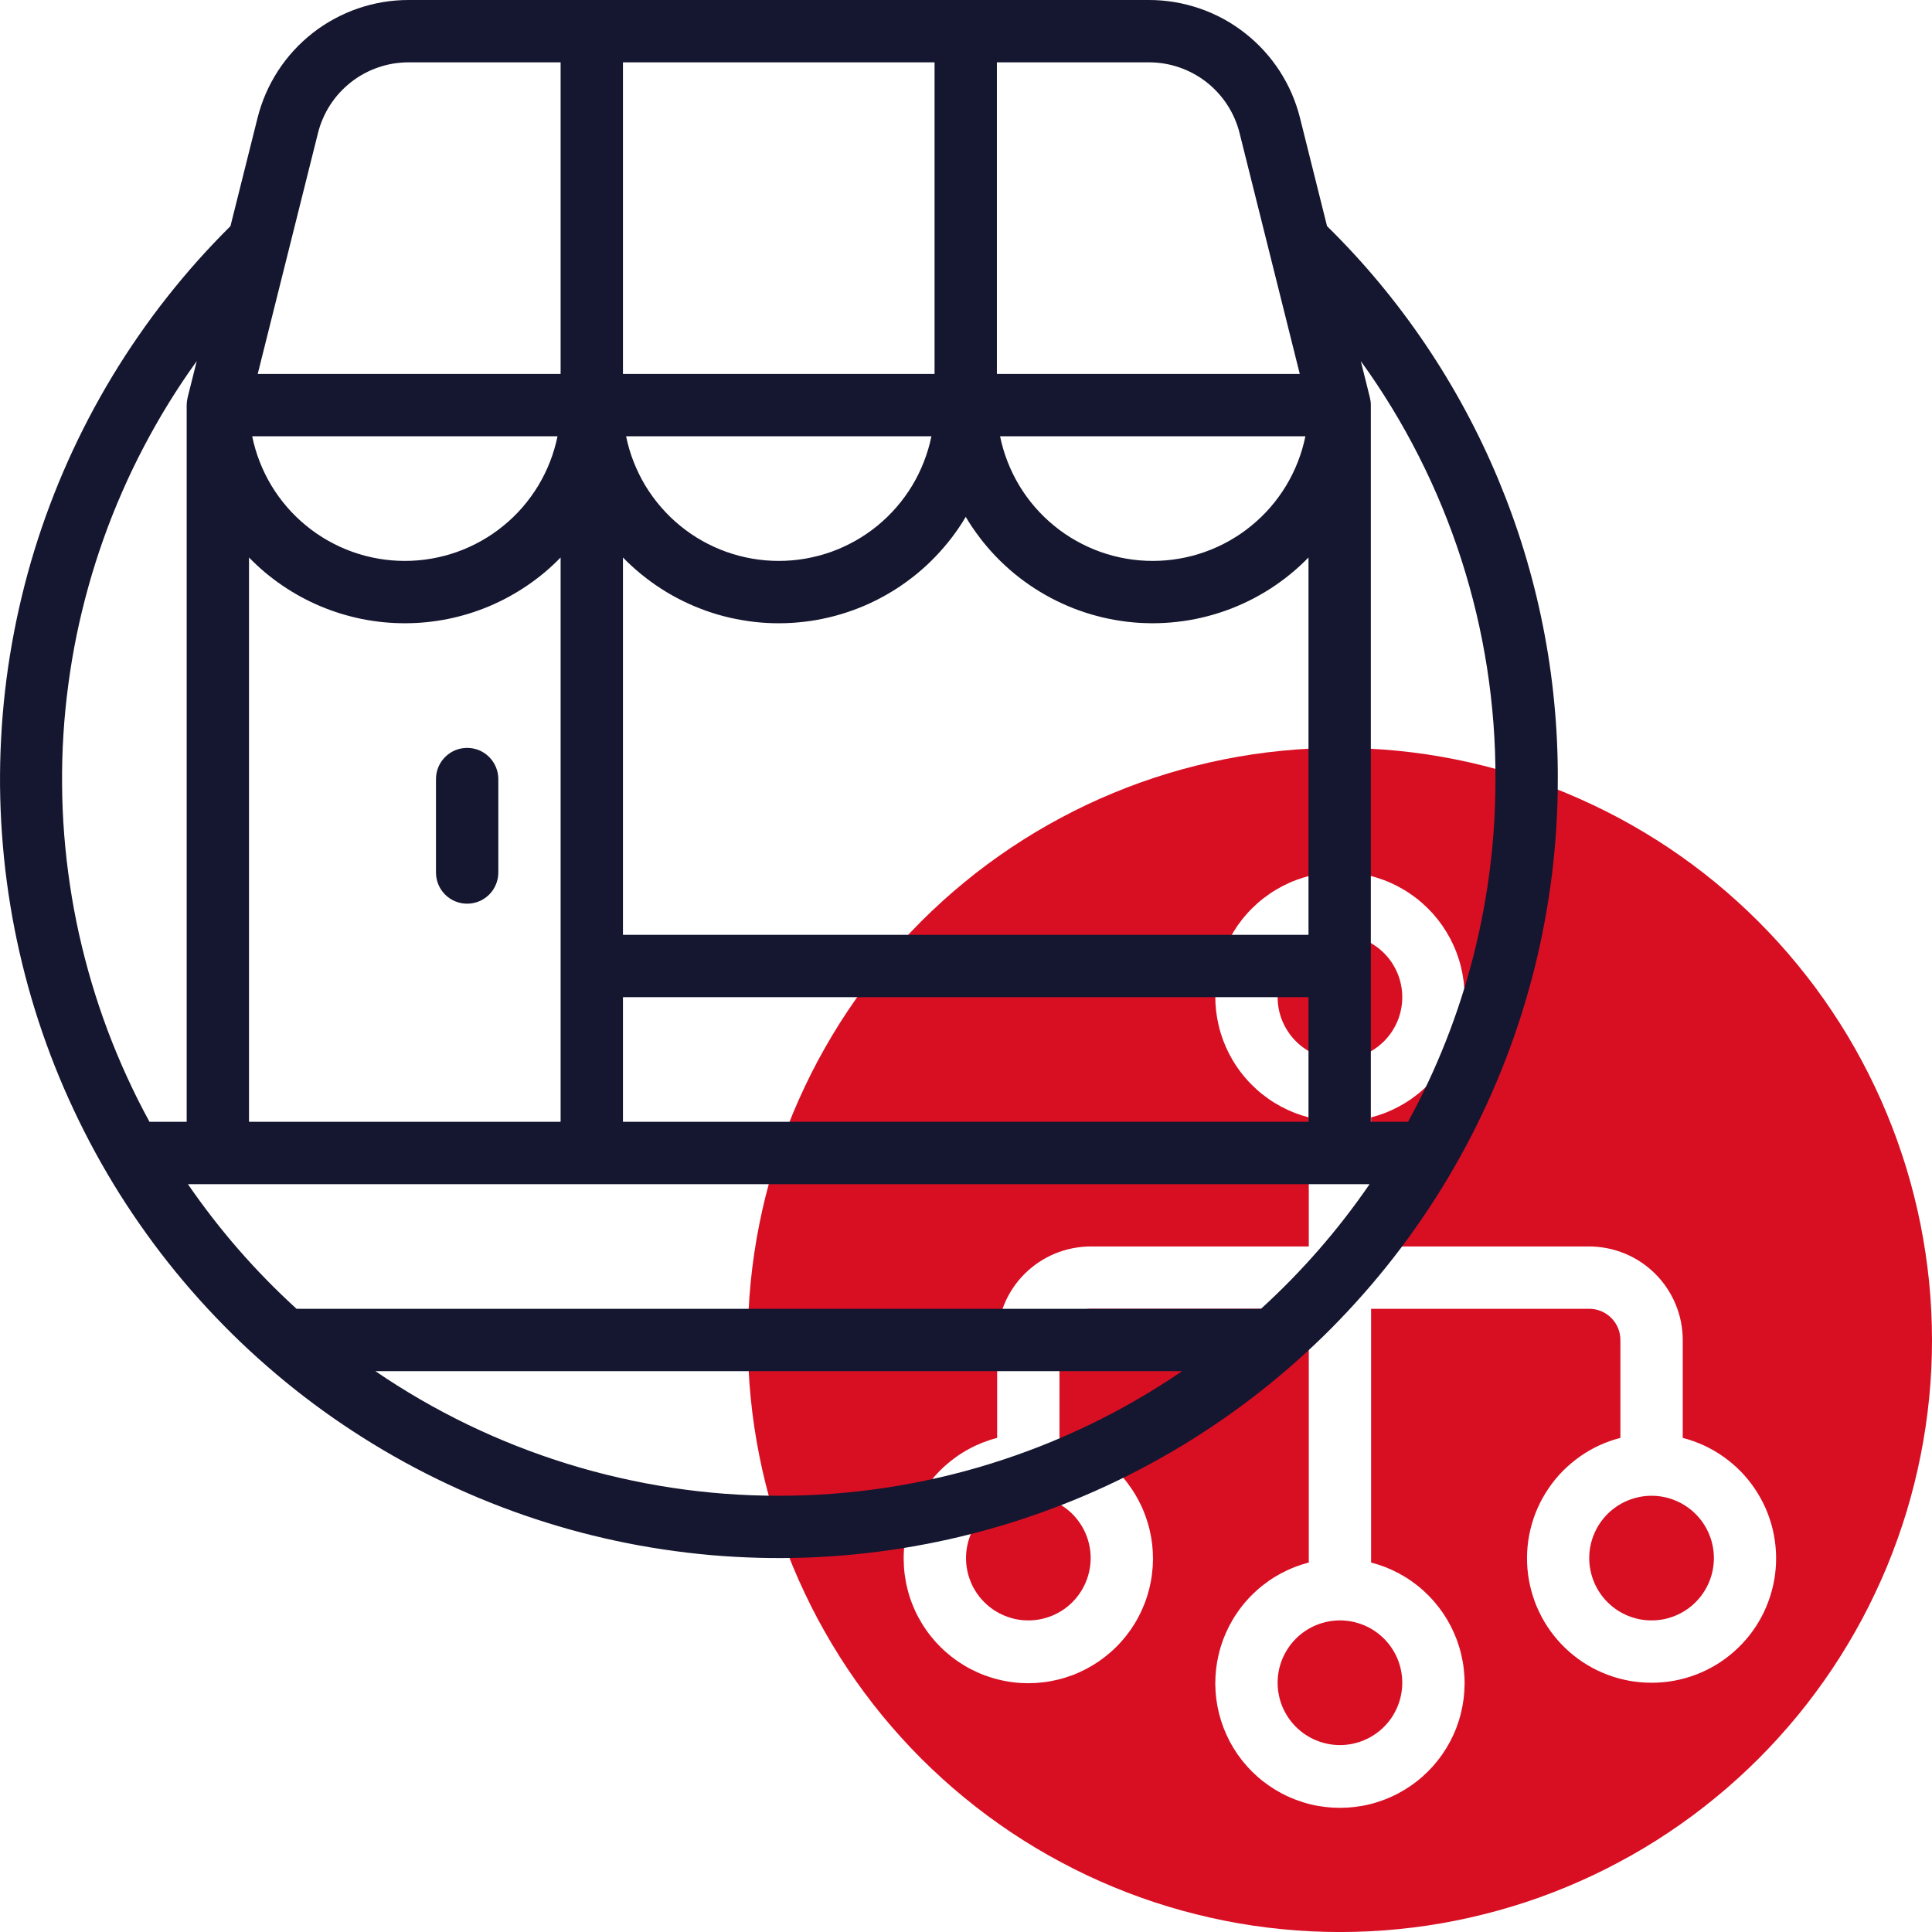 <?xml version="1.0" encoding="UTF-8" standalone="no"?> <!--Generator: Xara Designer (www.xara.com), SVG filter version: 6.4.0.3--> <svg xmlns:xlink="http://www.w3.org/1999/xlink" xmlns="http://www.w3.org/2000/svg" fill="none" fill-rule="evenodd" stroke="black" stroke-width="0.501" stroke-linejoin="bevel" stroke-miterlimit="10" font-family="Times New Roman" font-size="16" style="font-variant-ligatures:none" overflow="visible" width="45.001pt" height="45.002pt" viewBox="-392.994 -926.989 45.001 45.002"> <defs> </defs> <g id="Page background" transform="scale(1 -1)"></g> <g id="objects" transform="scale(1 -1)"></g> <g id="Layer 1" transform="scale(1 -1)"> <g id="Group" fill-rule="nonzero" stroke-linejoin="miter" stroke="none" stroke-width="0.039"> <g id="Group_1" fill="#d80f23"> <path d="M -353.073,890.697 C -353.073,890.602 -353.083,890.507 -353.101,890.414 C -353.12,890.321 -353.147,890.23 -353.184,890.142 C -353.22,890.054 -353.265,889.97 -353.318,889.891 C -353.371,889.811 -353.431,889.738 -353.499,889.671 C -353.566,889.603 -353.639,889.543 -353.719,889.49 C -353.798,889.437 -353.881,889.393 -353.97,889.356 C -354.058,889.32 -354.148,889.292 -354.242,889.273 C -354.335,889.255 -354.43,889.246 -354.525,889.246 C -354.62,889.246 -354.715,889.255 -354.808,889.273 C -354.902,889.292 -354.993,889.32 -355.081,889.356 C -355.169,889.393 -355.252,889.437 -355.332,889.49 C -355.411,889.543 -355.484,889.603 -355.552,889.671 C -355.619,889.738 -355.679,889.811 -355.732,889.891 C -355.785,889.97 -355.83,890.054 -355.866,890.142 C -355.903,890.23 -355.93,890.321 -355.949,890.414 C -355.968,890.507 -355.977,890.602 -355.977,890.697 C -355.977,890.793 -355.968,890.887 -355.949,890.98 C -355.93,891.074 -355.903,891.165 -355.866,891.253 C -355.83,891.341 -355.785,891.424 -355.732,891.504 C -355.679,891.583 -355.619,891.656 -355.552,891.724 C -355.484,891.791 -355.411,891.851 -355.332,891.904 C -355.252,891.957 -355.169,892.002 -355.081,892.038 C -354.993,892.075 -354.902,892.102 -354.808,892.121 C -354.715,892.14 -354.62,892.149 -354.525,892.149 C -354.43,892.149 -354.335,892.14 -354.242,892.121 C -354.148,892.102 -354.058,892.075 -353.97,892.038 C -353.881,892.002 -353.798,891.957 -353.719,891.904 C -353.639,891.851 -353.566,891.791 -353.499,891.724 C -353.431,891.656 -353.371,891.583 -353.318,891.504 C -353.265,891.424 -353.22,891.341 -353.184,891.253 C -353.147,891.165 -353.12,891.074 -353.101,890.98 C -353.083,890.887 -353.073,890.793 -353.073,890.697 Z" marker-start="none" marker-end="none"></path> <path d="M -360.332,903.762 C -360.332,903.667 -360.341,903.572 -360.36,903.479 C -360.378,903.385 -360.406,903.295 -360.442,903.207 C -360.479,903.119 -360.524,903.035 -360.576,902.956 C -360.629,902.876 -360.69,902.803 -360.757,902.736 C -360.824,902.668 -360.898,902.608 -360.977,902.555 C -361.056,902.502 -361.14,902.457 -361.228,902.421 C -361.316,902.385 -361.407,902.357 -361.5,902.338 C -361.594,902.32 -361.688,902.31 -361.783,902.31 C -361.879,902.31 -361.973,902.32 -362.067,902.338 C -362.16,902.357 -362.251,902.385 -362.339,902.421 C -362.427,902.457 -362.511,902.502 -362.59,902.555 C -362.669,902.608 -362.743,902.668 -362.81,902.736 C -362.877,902.803 -362.938,902.876 -362.99,902.956 C -363.043,903.035 -363.088,903.119 -363.125,903.207 C -363.161,903.295 -363.189,903.385 -363.207,903.479 C -363.226,903.572 -363.235,903.667 -363.235,903.762 C -363.235,903.857 -363.226,903.952 -363.207,904.045 C -363.189,904.139 -363.161,904.23 -363.125,904.318 C -363.088,904.406 -363.043,904.489 -362.99,904.569 C -362.938,904.648 -362.877,904.721 -362.81,904.789 C -362.743,904.856 -362.669,904.916 -362.59,904.969 C -362.511,905.022 -362.427,905.067 -362.339,905.103 C -362.251,905.14 -362.16,905.167 -362.067,905.186 C -361.973,905.205 -361.879,905.214 -361.783,905.214 C -361.688,905.214 -361.594,905.205 -361.5,905.186 C -361.407,905.167 -361.316,905.14 -361.228,905.103 C -361.14,905.067 -361.056,905.022 -360.977,904.969 C -360.898,904.916 -360.824,904.856 -360.757,904.789 C -360.69,904.721 -360.629,904.648 -360.576,904.569 C -360.524,904.489 -360.479,904.406 -360.442,904.318 C -360.406,904.23 -360.378,904.139 -360.36,904.045 C -360.341,903.952 -360.332,903.857 -360.332,903.762 Z" marker-start="none" marker-end="none"></path> <path d="M -367.59,890.697 C -367.59,890.602 -367.599,890.507 -367.618,890.414 C -367.637,890.321 -367.664,890.23 -367.701,890.142 C -367.737,890.054 -367.782,889.97 -367.835,889.891 C -367.888,889.811 -367.948,889.738 -368.015,889.671 C -368.083,889.603 -368.156,889.543 -368.235,889.49 C -368.315,889.437 -368.398,889.393 -368.486,889.356 C -368.574,889.32 -368.665,889.292 -368.759,889.273 C -368.852,889.255 -368.946,889.246 -369.042,889.246 C -369.137,889.246 -369.232,889.255 -369.325,889.273 C -369.418,889.292 -369.509,889.32 -369.597,889.356 C -369.685,889.393 -369.769,889.437 -369.848,889.49 C -369.928,889.543 -370.001,889.603 -370.068,889.671 C -370.136,889.738 -370.196,889.811 -370.249,889.891 C -370.302,889.97 -370.347,890.054 -370.383,890.142 C -370.419,890.23 -370.447,890.321 -370.465,890.414 C -370.484,890.507 -370.493,890.602 -370.493,890.697 C -370.493,890.793 -370.484,890.887 -370.465,890.98 C -370.447,891.074 -370.419,891.165 -370.383,891.253 C -370.347,891.341 -370.302,891.424 -370.249,891.504 C -370.196,891.583 -370.136,891.656 -370.068,891.724 C -370.001,891.791 -369.928,891.851 -369.848,891.904 C -369.769,891.957 -369.685,892.002 -369.597,892.038 C -369.509,892.075 -369.418,892.102 -369.325,892.121 C -369.232,892.14 -369.137,892.149 -369.042,892.149 C -368.946,892.149 -368.852,892.14 -368.759,892.121 C -368.665,892.102 -368.574,892.075 -368.486,892.038 C -368.398,892.002 -368.315,891.957 -368.235,891.904 C -368.156,891.851 -368.083,891.791 -368.015,891.724 C -367.948,891.656 -367.888,891.583 -367.835,891.504 C -367.782,891.424 -367.737,891.341 -367.701,891.253 C -367.664,891.165 -367.637,891.074 -367.618,890.98 C -367.599,890.887 -367.59,890.793 -367.59,890.697 Z" marker-start="none" marker-end="none"></path> <path d="M -361.783,909.569 C -362.009,909.569 -362.235,909.563 -362.46,909.552 C -362.685,909.541 -362.911,909.525 -363.135,909.502 C -363.36,909.48 -363.584,909.453 -363.807,909.42 C -364.03,909.386 -364.253,909.348 -364.474,909.304 C -364.695,909.26 -364.915,909.21 -365.134,909.155 C -365.353,909.101 -365.571,909.041 -365.787,908.975 C -366.003,908.909 -366.217,908.839 -366.429,908.763 C -366.642,908.687 -366.852,908.606 -367.061,908.519 C -367.27,908.433 -367.476,908.341 -367.68,908.245 C -367.884,908.148 -368.085,908.047 -368.284,907.94 C -368.483,907.834 -368.68,907.723 -368.873,907.607 C -369.067,907.491 -369.258,907.37 -369.445,907.245 C -369.633,907.119 -369.817,906.989 -369.999,906.855 C -370.18,906.72 -370.358,906.582 -370.532,906.438 C -370.707,906.295 -370.878,906.148 -371.045,905.996 C -371.212,905.845 -371.375,905.689 -371.535,905.53 C -371.695,905.37 -371.85,905.207 -372.002,905.039 C -372.153,904.872 -372.301,904.701 -372.444,904.527 C -372.587,904.352 -372.726,904.175 -372.86,903.993 C -372.995,903.812 -373.125,903.627 -373.25,903.44 C -373.376,903.252 -373.496,903.062 -373.612,902.868 C -373.728,902.674 -373.839,902.478 -373.946,902.279 C -374.052,902.08 -374.154,901.878 -374.25,901.674 C -374.347,901.47 -374.438,901.264 -374.525,901.056 C -374.611,900.847 -374.692,900.636 -374.768,900.424 C -374.844,900.211 -374.915,899.997 -374.98,899.781 C -375.046,899.565 -375.106,899.348 -375.161,899.129 C -375.216,898.91 -375.265,898.69 -375.309,898.468 C -375.353,898.247 -375.392,898.025 -375.425,897.802 C -375.458,897.578 -375.486,897.354 -375.508,897.13 C -375.53,896.905 -375.547,896.68 -375.558,896.455 C -375.569,896.229 -375.574,896.004 -375.574,895.778 C -375.574,895.552 -375.569,895.327 -375.558,895.101 C -375.547,894.876 -375.53,894.651 -375.508,894.426 C -375.486,894.202 -375.458,893.978 -375.425,893.754 C -375.392,893.531 -375.353,893.309 -375.309,893.088 C -375.265,892.866 -375.216,892.646 -375.161,892.427 C -375.106,892.208 -375.046,891.991 -374.98,891.775 C -374.915,891.559 -374.844,891.345 -374.768,891.132 C -374.692,890.92 -374.611,890.709 -374.525,890.5 C -374.438,890.292 -374.347,890.086 -374.25,889.882 C -374.154,889.678 -374.052,889.476 -373.946,889.277 C -373.839,889.078 -373.728,888.882 -373.612,888.688 C -373.496,888.494 -373.376,888.304 -373.25,888.116 C -373.125,887.929 -372.995,887.744 -372.86,887.563 C -372.726,887.381 -372.587,887.204 -372.444,887.029 C -372.301,886.855 -372.153,886.684 -372.002,886.517 C -371.85,886.349 -371.695,886.186 -371.535,886.026 C -371.375,885.867 -371.212,885.711 -371.045,885.56 C -370.878,885.408 -370.707,885.261 -370.532,885.118 C -370.358,884.974 -370.18,884.836 -369.999,884.701 C -369.817,884.567 -369.633,884.437 -369.445,884.311 C -369.258,884.186 -369.067,884.065 -368.873,883.949 C -368.68,883.833 -368.483,883.722 -368.284,883.616 C -368.085,883.509 -367.884,883.408 -367.68,883.311 C -367.476,883.215 -367.27,883.123 -367.061,883.037 C -366.852,882.95 -366.642,882.869 -366.429,882.793 C -366.217,882.717 -366.003,882.646 -365.787,882.581 C -365.571,882.515 -365.353,882.455 -365.134,882.401 C -364.915,882.346 -364.695,882.296 -364.474,882.252 C -364.253,882.208 -364.03,882.169 -363.807,882.136 C -363.584,882.103 -363.36,882.076 -363.135,882.054 C -362.911,882.031 -362.685,882.015 -362.46,882.004 C -362.235,881.993 -362.009,881.987 -361.783,881.987 C -361.558,881.987 -361.332,881.993 -361.107,882.004 C -360.881,882.015 -360.656,882.031 -360.432,882.054 C -360.207,882.076 -359.983,882.103 -359.76,882.136 C -359.537,882.169 -359.314,882.208 -359.093,882.252 C -358.872,882.296 -358.652,882.346 -358.432,882.401 C -358.214,882.455 -357.996,882.515 -357.78,882.581 C -357.564,882.646 -357.35,882.717 -357.137,882.793 C -356.925,882.869 -356.715,882.95 -356.506,883.037 C -356.297,883.123 -356.091,883.215 -355.887,883.311 C -355.683,883.408 -355.481,883.509 -355.283,883.616 C -355.083,883.722 -354.887,883.833 -354.693,883.949 C -354.5,884.065 -354.309,884.186 -354.122,884.311 C -353.934,884.437 -353.75,884.567 -353.568,884.701 C -353.387,884.836 -353.209,884.974 -353.035,885.118 C -352.86,885.261 -352.689,885.408 -352.522,885.56 C -352.355,885.711 -352.191,885.867 -352.032,886.026 C -351.872,886.186 -351.717,886.349 -351.565,886.517 C -351.414,886.684 -351.266,886.855 -351.123,887.029 C -350.98,887.204 -350.841,887.381 -350.707,887.563 C -350.572,887.744 -350.442,887.929 -350.317,888.116 C -350.191,888.304 -350.071,888.494 -349.955,888.688 C -349.839,888.882 -349.727,889.078 -349.621,889.277 C -349.515,889.476 -349.413,889.678 -349.317,889.882 C -349.22,890.086 -349.129,890.292 -349.042,890.5 C -348.956,890.709 -348.875,890.92 -348.799,891.132 C -348.723,891.345 -348.652,891.559 -348.586,891.775 C -348.521,891.991 -348.461,892.208 -348.406,892.427 C -348.351,892.646 -348.302,892.866 -348.258,893.088 C -348.214,893.309 -348.175,893.531 -348.142,893.754 C -348.109,893.978 -348.081,894.202 -348.059,894.426 C -348.037,894.651 -348.02,894.876 -348.009,895.101 C -347.998,895.327 -347.993,895.552 -347.993,895.778 C -347.993,896.004 -347.999,896.229 -348.01,896.454 C -348.021,896.68 -348.038,896.905 -348.06,897.129 C -348.083,897.354 -348.111,897.578 -348.144,897.801 C -348.177,898.024 -348.216,898.246 -348.26,898.467 C -348.304,898.689 -348.354,898.909 -348.409,899.127 C -348.464,899.346 -348.524,899.564 -348.59,899.78 C -348.656,899.995 -348.727,900.209 -348.803,900.422 C -348.879,900.634 -348.96,900.845 -349.047,901.053 C -349.133,901.262 -349.225,901.468 -349.321,901.671 C -349.418,901.875 -349.519,902.077 -349.626,902.276 C -349.732,902.475 -349.843,902.671 -349.959,902.864 C -350.076,903.058 -350.196,903.248 -350.322,903.436 C -350.447,903.624 -350.577,903.808 -350.711,903.989 C -350.846,904.17 -350.985,904.348 -351.128,904.522 C -351.271,904.697 -351.418,904.868 -351.57,905.035 C -351.721,905.202 -351.877,905.365 -352.037,905.525 C -352.196,905.684 -352.359,905.84 -352.527,905.991 C -352.694,906.143 -352.864,906.29 -353.039,906.434 C -353.213,906.577 -353.391,906.716 -353.572,906.85 C -353.753,906.984 -353.938,907.114 -354.125,907.24 C -354.313,907.365 -354.504,907.486 -354.697,907.602 C -354.891,907.718 -355.087,907.829 -355.286,907.936 C -355.485,908.042 -355.686,908.144 -355.89,908.24 C -356.094,908.337 -356.3,908.428 -356.508,908.515 C -356.717,908.601 -356.927,908.683 -357.14,908.759 C -357.352,908.835 -357.566,908.906 -357.782,908.971 C -357.998,909.037 -358.215,909.097 -358.434,909.152 C -358.653,909.207 -358.873,909.257 -359.094,909.301 C -359.315,909.345 -359.538,909.384 -359.761,909.418 C -359.984,909.451 -360.208,909.479 -360.432,909.501 C -360.657,909.523 -360.882,909.54 -361.107,909.551 C -361.332,909.563 -361.558,909.569 -361.783,909.569 Z M -354.525,887.794 C -354.7,887.794 -354.874,887.809 -355.046,887.84 C -355.218,887.872 -355.386,887.918 -355.55,887.98 C -355.714,888.041 -355.87,888.117 -356.02,888.207 C -356.17,888.297 -356.311,888.4 -356.442,888.516 C -356.574,888.631 -356.694,888.758 -356.802,888.895 C -356.911,889.032 -357.006,889.178 -357.088,889.333 C -357.17,889.487 -357.238,889.648 -357.29,889.815 C -357.343,889.982 -357.381,890.152 -357.403,890.325 C -357.425,890.499 -357.431,890.673 -357.422,890.848 C -357.413,891.023 -357.387,891.195 -357.347,891.365 C -357.306,891.536 -357.25,891.701 -357.18,891.861 C -357.109,892.021 -357.025,892.173 -356.926,892.318 C -356.828,892.463 -356.718,892.598 -356.595,892.723 C -356.472,892.847 -356.339,892.96 -356.196,893.061 C -356.053,893.162 -355.902,893.249 -355.744,893.322 C -355.584,893.395 -355.42,893.454 -355.251,893.497 L -355.251,895.778 C -355.251,895.826 -355.256,895.873 -355.265,895.92 C -355.274,895.966 -355.288,896.012 -355.306,896.056 C -355.324,896.1 -355.347,896.142 -355.373,896.181 C -355.4,896.221 -355.43,896.257 -355.464,896.291 C -355.497,896.325 -355.534,896.355 -355.574,896.382 C -355.613,896.408 -355.655,896.43 -355.699,896.449 C -355.743,896.467 -355.788,896.481 -355.835,896.49 C -355.882,896.499 -355.929,896.504 -355.977,896.504 L -361.058,896.504 L -361.058,890.594 C -360.945,890.565 -360.834,890.529 -360.725,890.487 C -360.617,890.444 -360.511,890.395 -360.408,890.34 C -360.306,890.285 -360.207,890.224 -360.111,890.156 C -360.016,890.089 -359.925,890.017 -359.838,889.938 C -359.752,889.86 -359.67,889.777 -359.594,889.689 C -359.517,889.601 -359.446,889.509 -359.38,889.412 C -359.315,889.316 -359.256,889.216 -359.202,889.112 C -359.149,889.008 -359.102,888.902 -359.061,888.793 C -359.021,888.683 -358.987,888.572 -358.96,888.458 C -358.933,888.345 -358.912,888.23 -358.899,888.114 C -358.886,887.998 -358.879,887.882 -358.88,887.766 C -358.881,887.649 -358.889,887.533 -358.903,887.417 C -358.918,887.301 -358.94,887.187 -358.968,887.074 C -358.996,886.961 -359.032,886.85 -359.073,886.741 C -359.115,886.632 -359.164,886.526 -359.218,886.423 C -359.273,886.32 -359.334,886.221 -359.4,886.125 C -359.467,886.029 -359.539,885.938 -359.616,885.851 C -359.694,885.764 -359.777,885.682 -359.864,885.605 C -359.952,885.527 -360.044,885.456 -360.14,885.39 C -360.236,885.324 -360.336,885.264 -360.439,885.21 C -360.542,885.156 -360.649,885.108 -360.758,885.067 C -360.867,885.026 -360.978,884.991 -361.091,884.963 C -361.204,884.935 -361.319,884.915 -361.435,884.901 C -361.551,884.887 -361.667,884.88 -361.783,884.88 C -361.9,884.88 -362.016,884.887 -362.132,884.901 C -362.248,884.915 -362.362,884.935 -362.476,884.963 C -362.589,884.991 -362.7,885.026 -362.809,885.067 C -362.918,885.108 -363.025,885.156 -363.128,885.21 C -363.231,885.264 -363.331,885.324 -363.427,885.39 C -363.523,885.456 -363.615,885.527 -363.703,885.605 C -363.79,885.682 -363.873,885.764 -363.95,885.851 C -364.028,885.938 -364.1,886.029 -364.167,886.125 C -364.233,886.221 -364.294,886.32 -364.349,886.423 C -364.403,886.526 -364.451,886.632 -364.493,886.741 C -364.535,886.85 -364.57,886.961 -364.599,887.074 C -364.627,887.187 -364.649,887.301 -364.664,887.417 C -364.678,887.533 -364.686,887.649 -364.687,887.766 C -364.687,887.882 -364.681,887.998 -364.668,888.114 C -364.654,888.23 -364.634,888.345 -364.607,888.458 C -364.58,888.572 -364.546,888.683 -364.506,888.793 C -364.465,888.902 -364.418,889.008 -364.365,889.112 C -364.311,889.216 -364.252,889.316 -364.186,889.412 C -364.121,889.509 -364.05,889.601 -363.973,889.689 C -363.897,889.777 -363.815,889.86 -363.729,889.938 C -363.642,890.017 -363.551,890.089 -363.456,890.156 C -363.36,890.224 -363.261,890.285 -363.159,890.34 C -363.056,890.395 -362.95,890.444 -362.842,890.487 C -362.733,890.529 -362.622,890.565 -362.509,890.594 L -362.509,896.504 L -367.59,896.504 C -367.638,896.504 -367.685,896.499 -367.732,896.49 C -367.779,896.481 -367.824,896.467 -367.868,896.449 C -367.912,896.43 -367.954,896.408 -367.993,896.382 C -368.033,896.355 -368.07,896.325 -368.103,896.291 C -368.137,896.257 -368.167,896.221 -368.194,896.181 C -368.22,896.142 -368.242,896.1 -368.261,896.056 C -368.279,896.012 -368.293,895.966 -368.302,895.92 C -368.311,895.873 -368.316,895.826 -368.316,895.778 L -368.316,893.497 C -368.203,893.468 -368.092,893.432 -367.984,893.39 C -367.875,893.347 -367.769,893.299 -367.667,893.243 C -367.564,893.188 -367.465,893.127 -367.369,893.06 C -367.274,892.993 -367.183,892.92 -367.097,892.842 C -367.01,892.764 -366.928,892.68 -366.852,892.593 C -366.775,892.505 -366.704,892.412 -366.639,892.316 C -366.573,892.219 -366.514,892.119 -366.461,892.015 C -366.407,891.912 -366.36,891.805 -366.32,891.696 C -366.279,891.586 -366.245,891.475 -366.218,891.362 C -366.191,891.248 -366.171,891.134 -366.157,891.018 C -366.144,890.902 -366.138,890.786 -366.138,890.669 C -366.139,890.552 -366.147,890.436 -366.162,890.321 C -366.176,890.205 -366.198,890.09 -366.226,889.977 C -366.255,889.864 -366.29,889.753 -366.332,889.644 C -366.374,889.535 -366.422,889.429 -366.477,889.326 C -366.531,889.223 -366.592,889.124 -366.658,889.028 C -366.725,888.933 -366.797,888.841 -366.875,888.754 C -366.952,888.667 -367.035,888.585 -367.123,888.508 C -367.21,888.431 -367.302,888.359 -367.398,888.293 C -367.494,888.227 -367.594,888.167 -367.697,888.113 C -367.801,888.059 -367.907,888.011 -368.016,887.97 C -368.125,887.929 -368.236,887.894 -368.35,887.867 C -368.463,887.839 -368.577,887.818 -368.693,887.804 C -368.809,887.79 -368.925,887.783 -369.042,887.783 C -369.158,887.783 -369.275,887.79 -369.39,887.804 C -369.506,887.818 -369.621,887.839 -369.734,887.867 C -369.847,887.894 -369.958,887.929 -370.068,887.97 C -370.177,888.011 -370.283,888.059 -370.386,888.113 C -370.49,888.167 -370.589,888.227 -370.686,888.293 C -370.782,888.359 -370.874,888.431 -370.961,888.508 C -371.049,888.585 -371.131,888.667 -371.209,888.754 C -371.286,888.841 -371.359,888.933 -371.425,889.028 C -371.492,889.124 -371.552,889.223 -371.607,889.326 C -371.662,889.429 -371.71,889.535 -371.752,889.644 C -371.794,889.753 -371.829,889.864 -371.857,889.977 C -371.886,890.09 -371.907,890.205 -371.922,890.321 C -371.937,890.436 -371.944,890.552 -371.945,890.669 C -371.946,890.786 -371.94,890.902 -371.926,891.018 C -371.913,891.134 -371.893,891.248 -371.865,891.362 C -371.838,891.475 -371.805,891.586 -371.764,891.696 C -371.723,891.805 -371.676,891.912 -371.623,892.015 C -371.57,892.119 -371.51,892.219 -371.445,892.316 C -371.379,892.412 -371.308,892.505 -371.232,892.593 C -371.155,892.68 -371.074,892.764 -370.987,892.842 C -370.9,892.92 -370.809,892.993 -370.714,893.06 C -370.619,893.127 -370.52,893.188 -370.417,893.243 C -370.314,893.299 -370.209,893.347 -370.1,893.39 C -369.991,893.432 -369.881,893.468 -369.768,893.497 L -369.768,895.778 C -369.767,895.921 -369.753,896.062 -369.725,896.203 C -369.697,896.343 -369.656,896.479 -369.601,896.611 C -369.547,896.743 -369.479,896.868 -369.4,896.987 C -369.321,897.106 -369.23,897.216 -369.129,897.317 C -369.028,897.418 -368.918,897.508 -368.799,897.588 C -368.68,897.667 -368.555,897.734 -368.423,897.789 C -368.291,897.844 -368.155,897.885 -368.015,897.913 C -367.875,897.941 -367.733,897.955 -367.59,897.956 L -362.509,897.956 L -362.509,900.962 C -362.622,900.991 -362.733,901.027 -362.842,901.069 C -362.95,901.112 -363.056,901.161 -363.159,901.216 C -363.261,901.271 -363.36,901.332 -363.456,901.4 C -363.551,901.467 -363.642,901.539 -363.729,901.618 C -363.815,901.696 -363.897,901.779 -363.973,901.867 C -364.05,901.955 -364.121,902.047 -364.186,902.144 C -364.252,902.24 -364.311,902.34 -364.365,902.444 C -364.418,902.548 -364.465,902.654 -364.506,902.763 C -364.546,902.873 -364.58,902.984 -364.607,903.098 C -364.634,903.211 -364.654,903.326 -364.668,903.442 C -364.681,903.558 -364.687,903.674 -364.687,903.79 C -364.686,903.907 -364.678,904.023 -364.664,904.139 C -364.649,904.255 -364.627,904.369 -364.599,904.482 C -364.57,904.595 -364.535,904.706 -364.493,904.815 C -364.451,904.924 -364.403,905.03 -364.349,905.133 C -364.294,905.236 -364.233,905.335 -364.167,905.431 C -364.1,905.527 -364.028,905.618 -363.95,905.705 C -363.873,905.792 -363.79,905.874 -363.703,905.951 C -363.615,906.029 -363.523,906.1 -363.427,906.166 C -363.331,906.232 -363.231,906.292 -363.128,906.346 C -363.025,906.4 -362.918,906.448 -362.809,906.489 C -362.7,906.53 -362.589,906.565 -362.476,906.593 C -362.362,906.62 -362.248,906.641 -362.132,906.655 C -362.016,906.669 -361.9,906.676 -361.783,906.676 C -361.667,906.676 -361.551,906.669 -361.435,906.655 C -361.319,906.641 -361.204,906.62 -361.091,906.593 C -360.978,906.565 -360.867,906.53 -360.758,906.489 C -360.649,906.448 -360.542,906.4 -360.439,906.346 C -360.336,906.292 -360.236,906.232 -360.14,906.166 C -360.044,906.1 -359.952,906.029 -359.864,905.951 C -359.777,905.874 -359.694,905.792 -359.616,905.705 C -359.539,905.618 -359.467,905.527 -359.4,905.431 C -359.334,905.335 -359.273,905.236 -359.218,905.133 C -359.164,905.03 -359.115,904.924 -359.073,904.815 C -359.032,904.706 -358.996,904.595 -358.968,904.482 C -358.94,904.369 -358.918,904.255 -358.903,904.139 C -358.889,904.023 -358.881,903.907 -358.88,903.79 C -358.879,903.674 -358.886,903.558 -358.899,903.442 C -358.912,903.326 -358.933,903.211 -358.96,903.098 C -358.987,902.984 -359.021,902.873 -359.061,902.763 C -359.102,902.654 -359.149,902.548 -359.202,902.444 C -359.256,902.34 -359.315,902.24 -359.38,902.144 C -359.446,902.047 -359.517,901.955 -359.594,901.867 C -359.67,901.779 -359.752,901.696 -359.838,901.618 C -359.925,901.539 -360.016,901.467 -360.111,901.4 C -360.207,901.332 -360.306,901.271 -360.408,901.216 C -360.511,901.161 -360.617,901.112 -360.725,901.069 C -360.834,901.027 -360.945,900.991 -361.058,900.962 L -361.058,897.956 L -355.977,897.956 C -355.834,897.955 -355.692,897.941 -355.552,897.913 C -355.412,897.885 -355.276,897.844 -355.144,897.789 C -355.012,897.734 -354.886,897.667 -354.768,897.588 C -354.649,897.508 -354.539,897.418 -354.438,897.317 C -354.337,897.216 -354.246,897.106 -354.167,896.987 C -354.088,896.868 -354.02,896.743 -353.966,896.611 C -353.911,896.479 -353.869,896.343 -353.841,896.203 C -353.814,896.062 -353.799,895.921 -353.799,895.778 L -353.799,893.497 C -353.63,893.454 -353.466,893.395 -353.307,893.322 C -353.148,893.249 -352.997,893.162 -352.854,893.061 C -352.711,892.96 -352.578,892.847 -352.455,892.723 C -352.332,892.598 -352.222,892.463 -352.124,892.318 C -352.026,892.173 -351.941,892.021 -351.87,891.861 C -351.8,891.701 -351.744,891.536 -351.703,891.365 C -351.663,891.195 -351.638,891.023 -351.628,890.848 C -351.619,890.673 -351.625,890.499 -351.647,890.325 C -351.669,890.152 -351.707,889.982 -351.76,889.815 C -351.813,889.648 -351.88,889.487 -351.962,889.333 C -352.044,889.178 -352.139,889.032 -352.248,888.895 C -352.356,888.758 -352.476,888.631 -352.608,888.516 C -352.739,888.4 -352.88,888.297 -353.03,888.207 C -353.18,888.117 -353.337,888.041 -353.5,887.98 C -353.664,887.918 -353.832,887.872 -354.004,887.84 C -354.177,887.809 -354.35,887.794 -354.525,887.794 Z" marker-start="none" marker-end="none"></path> <path d="M -360.332,887.794 C -360.332,887.699 -360.341,887.604 -360.36,887.511 C -360.378,887.417 -360.406,887.326 -360.442,887.238 C -360.479,887.15 -360.524,887.067 -360.576,886.987 C -360.629,886.908 -360.69,886.835 -360.757,886.767 C -360.824,886.7 -360.898,886.64 -360.977,886.587 C -361.056,886.534 -361.14,886.489 -361.228,886.453 C -361.316,886.416 -361.407,886.389 -361.5,886.37 C -361.594,886.351 -361.688,886.342 -361.783,886.342 C -361.879,886.342 -361.973,886.351 -362.067,886.37 C -362.16,886.389 -362.251,886.416 -362.339,886.453 C -362.427,886.489 -362.511,886.534 -362.59,886.587 C -362.669,886.64 -362.743,886.7 -362.81,886.767 C -362.877,886.835 -362.938,886.908 -362.99,886.987 C -363.043,887.067 -363.088,887.15 -363.125,887.238 C -363.161,887.326 -363.189,887.417 -363.207,887.511 C -363.226,887.604 -363.235,887.699 -363.235,887.794 C -363.235,887.889 -363.226,887.983 -363.207,888.077 C -363.189,888.171 -363.161,888.261 -363.125,888.349 C -363.088,888.437 -363.043,888.521 -362.99,888.6 C -362.938,888.68 -362.877,888.753 -362.81,888.82 C -362.743,888.888 -362.669,888.948 -362.59,889.001 C -362.511,889.054 -362.427,889.099 -362.339,889.135 C -362.251,889.171 -362.16,889.199 -362.067,889.218 C -361.973,889.236 -361.879,889.246 -361.783,889.246 C -361.688,889.246 -361.594,889.236 -361.5,889.218 C -361.407,889.199 -361.316,889.171 -361.228,889.135 C -361.14,889.099 -361.056,889.054 -360.977,889.001 C -360.898,888.948 -360.824,888.888 -360.757,888.82 C -360.69,888.753 -360.629,888.68 -360.576,888.6 C -360.524,888.521 -360.479,888.437 -360.442,888.349 C -360.406,888.261 -360.378,888.171 -360.36,888.077 C -360.341,887.983 -360.332,887.889 -360.332,887.794 Z" marker-start="none" marker-end="none"></path> </g> <g id="Group_2" fill="#15162f"> <path d="M -362.713,924.239 C -362.762,924.434 -362.826,924.624 -362.906,924.809 C -362.986,924.993 -363.081,925.169 -363.19,925.338 C -363.3,925.507 -363.422,925.665 -363.558,925.813 C -363.694,925.961 -363.841,926.097 -364,926.221 C -364.158,926.345 -364.326,926.455 -364.502,926.551 C -364.679,926.646 -364.862,926.727 -365.052,926.792 C -365.243,926.857 -365.437,926.907 -365.635,926.94 C -365.833,926.973 -366.033,926.989 -366.234,926.989 L -383.476,926.989 C -383.676,926.989 -383.876,926.973 -384.074,926.94 C -384.273,926.907 -384.467,926.857 -384.657,926.792 C -384.847,926.727 -385.03,926.646 -385.207,926.55 C -385.384,926.454 -385.551,926.345 -385.71,926.221 C -385.868,926.097 -386.015,925.961 -386.151,925.813 C -386.287,925.665 -386.409,925.506 -386.519,925.338 C -386.628,925.169 -386.723,924.993 -386.803,924.809 C -386.883,924.624 -386.947,924.434 -386.996,924.239 L -387.626,921.722 C -387.89,921.46 -388.145,921.191 -388.393,920.914 C -388.64,920.636 -388.878,920.352 -389.108,920.06 C -389.338,919.768 -389.559,919.469 -389.77,919.163 C -389.982,918.858 -390.183,918.546 -390.376,918.228 C -390.568,917.91 -390.75,917.586 -390.923,917.257 C -391.095,916.928 -391.257,916.594 -391.409,916.255 C -391.561,915.916 -391.702,915.572 -391.833,915.224 C -391.964,914.876 -392.084,914.525 -392.193,914.17 C -392.302,913.815 -392.4,913.456 -392.487,913.095 C -392.574,912.734 -392.65,912.37 -392.715,912.004 C -392.78,911.639 -392.834,911.271 -392.876,910.902 C -392.918,910.533 -392.949,910.162 -392.968,909.791 C -392.988,909.42 -392.996,909.049 -392.993,908.677 C -392.989,908.306 -392.975,907.935 -392.948,907.564 C -392.922,907.193 -392.885,906.824 -392.836,906.455 C -392.787,906.087 -392.727,905.721 -392.656,905.356 C -392.584,904.991 -392.502,904.629 -392.408,904.269 C -392.315,903.91 -392.21,903.553 -392.095,903.2 C -391.979,902.847 -391.853,902.498 -391.716,902.152 C -391.579,901.807 -391.431,901.466 -391.273,901.13 C -391.115,900.793 -390.947,900.462 -390.769,900.136 C -390.591,899.81 -390.403,899.49 -390.205,899.175 C -390.007,898.861 -389.799,898.553 -389.582,898.251 C -389.366,897.949 -389.14,897.655 -388.905,897.367 C -388.67,897.079 -388.426,896.799 -388.174,896.526 C -387.922,896.253 -387.661,895.988 -387.393,895.731 C -387.124,895.474 -386.848,895.226 -386.564,894.986 C -386.281,894.746 -385.99,894.515 -385.692,894.293 C -385.394,894.071 -385.089,893.858 -384.778,893.655 C -384.467,893.452 -384.15,893.258 -383.827,893.074 C -383.504,892.89 -383.176,892.716 -382.843,892.553 C -382.509,892.389 -382.171,892.236 -381.828,892.093 C -381.485,891.95 -381.137,891.818 -380.786,891.696 C -380.435,891.575 -380.081,891.464 -379.723,891.364 C -379.365,891.264 -379.004,891.176 -378.641,891.098 C -378.277,891.02 -377.912,890.954 -377.544,890.899 C -377.177,890.844 -376.808,890.8 -376.438,890.767 C -376.068,890.735 -375.697,890.714 -375.325,890.704 C -374.954,890.694 -374.583,890.696 -374.211,890.709 C -373.84,890.722 -373.469,890.747 -373.099,890.783 C -372.73,890.819 -372.361,890.866 -371.994,890.924 C -371.627,890.983 -371.263,891.053 -370.9,891.133 C -370.537,891.214 -370.177,891.306 -369.82,891.409 C -369.463,891.512 -369.11,891.626 -368.76,891.751 C -368.41,891.876 -368.064,892.011 -367.722,892.157 C -367.38,892.303 -367.044,892.46 -366.712,892.626 C -366.379,892.793 -366.053,892.97 -365.731,893.157 C -365.41,893.343 -365.095,893.54 -364.786,893.746 C -364.477,893.952 -364.174,894.168 -363.878,894.392 C -363.582,894.617 -363.294,894.851 -363.012,895.093 C -362.73,895.336 -362.457,895.587 -362.19,895.846 C -361.924,896.105 -361.666,896.373 -361.417,896.648 C -361.167,896.923 -360.926,897.205 -360.693,897.496 C -360.461,897.785 -360.238,898.082 -360.024,898.386 C -359.81,898.69 -359.605,899 -359.41,899.316 C -359.215,899.632 -359.03,899.954 -358.854,900.282 C -358.679,900.609 -358.514,900.942 -358.359,901.28 C -358.204,901.618 -358.06,901.96 -357.926,902.307 C -357.792,902.653 -357.669,903.004 -357.557,903.358 C -357.445,903.712 -357.344,904.069 -357.253,904.43 C -357.163,904.79 -357.084,905.153 -357.016,905.519 C -356.948,905.884 -356.891,906.251 -356.845,906.62 C -356.8,906.989 -356.766,907.358 -356.743,907.729 C -356.72,908.1 -356.709,908.471 -356.709,908.843 C -356.707,909.441 -356.735,910.037 -356.793,910.632 C -356.85,911.227 -356.937,911.817 -357.054,912.403 C -357.17,912.989 -357.316,913.568 -357.49,914.14 C -357.664,914.712 -357.867,915.273 -358.097,915.825 C -358.327,916.376 -358.584,916.915 -358.868,917.441 C -359.152,917.967 -359.461,918.478 -359.796,918.973 C -360.13,919.468 -360.489,919.945 -360.871,920.405 C -361.253,920.864 -361.658,921.303 -362.084,921.722 L -362.713,924.239 Z M -378.484,900.859 L -378.484,903.762 L -362.516,903.762 L -362.516,900.859 L -378.484,900.859 Z M -387.194,900.859 L -387.194,914.004 C -387.076,913.883 -386.953,913.768 -386.824,913.659 C -386.695,913.551 -386.56,913.449 -386.421,913.354 C -386.282,913.259 -386.138,913.171 -385.99,913.09 C -385.842,913.009 -385.69,912.936 -385.534,912.87 C -385.379,912.805 -385.221,912.747 -385.059,912.697 C -384.898,912.648 -384.735,912.606 -384.57,912.572 C -384.404,912.539 -384.238,912.514 -384.07,912.497 C -383.902,912.48 -383.734,912.472 -383.565,912.472 C -383.396,912.472 -383.228,912.48 -383.06,912.497 C -382.892,912.514 -382.725,912.539 -382.56,912.572 C -382.395,912.606 -382.231,912.648 -382.07,912.697 C -381.909,912.747 -381.751,912.805 -381.595,912.87 C -381.44,912.936 -381.288,913.009 -381.14,913.09 C -380.992,913.171 -380.848,913.259 -380.709,913.354 C -380.569,913.449 -380.435,913.551 -380.306,913.659 C -380.177,913.768 -380.053,913.883 -379.936,914.004 L -379.936,900.859 L -387.194,900.859 Z M -371.226,918.279 L -378.484,918.279 L -378.484,925.537 L -371.226,925.537 L -371.226,918.279 Z M -371.299,916.827 C -371.34,916.624 -371.399,916.425 -371.475,916.232 C -371.55,916.039 -371.641,915.853 -371.749,915.675 C -371.856,915.498 -371.978,915.331 -372.114,915.174 C -372.25,915.017 -372.399,914.873 -372.559,914.742 C -372.72,914.61 -372.891,914.494 -373.072,914.392 C -373.253,914.29 -373.441,914.204 -373.636,914.134 C -373.832,914.065 -374.032,914.012 -374.236,913.977 C -374.441,913.941 -374.647,913.924 -374.855,913.924 C -375.062,913.924 -375.268,913.941 -375.473,913.977 C -375.678,914.012 -375.878,914.065 -376.073,914.134 C -376.269,914.204 -376.457,914.29 -376.638,914.392 C -376.819,914.494 -376.989,914.61 -377.15,914.742 C -377.311,914.873 -377.459,915.017 -377.595,915.174 C -377.732,915.331 -377.853,915.498 -377.961,915.675 C -378.068,915.853 -378.159,916.039 -378.235,916.232 C -378.311,916.425 -378.369,916.624 -378.411,916.827 L -371.299,916.827 Z M -387.121,916.827 L -380.008,916.827 C -380.05,916.624 -380.108,916.425 -380.184,916.232 C -380.259,916.039 -380.351,915.853 -380.458,915.675 C -380.566,915.498 -380.687,915.331 -380.823,915.174 C -380.959,915.017 -381.108,914.873 -381.269,914.742 C -381.43,914.61 -381.6,914.494 -381.781,914.392 C -381.962,914.29 -382.15,914.204 -382.346,914.134 C -382.541,914.065 -382.741,914.012 -382.946,913.977 C -383.15,913.941 -383.356,913.924 -383.564,913.924 C -383.772,913.924 -383.978,913.941 -384.182,913.977 C -384.387,914.012 -384.587,914.065 -384.782,914.134 C -384.978,914.204 -385.166,914.29 -385.347,914.392 C -385.528,914.494 -385.699,914.61 -385.859,914.742 C -386.02,914.873 -386.169,915.017 -386.305,915.174 C -386.441,915.331 -386.563,915.498 -386.67,915.675 C -386.777,915.853 -386.869,916.039 -386.944,916.232 C -387.02,916.425 -387.078,916.624 -387.12,916.827 L -387.121,916.827 Z M -362.516,905.214 L -378.484,905.214 L -378.484,914.004 C -378.417,913.934 -378.347,913.867 -378.276,913.802 C -378.204,913.736 -378.131,913.673 -378.056,913.612 C -377.981,913.551 -377.904,913.492 -377.826,913.435 C -377.748,913.378 -377.668,913.324 -377.586,913.272 C -377.505,913.219 -377.422,913.169 -377.338,913.122 C -377.253,913.075 -377.168,913.03 -377.081,912.987 C -376.994,912.945 -376.906,912.905 -376.817,912.867 C -376.727,912.83 -376.637,912.795 -376.546,912.762 C -376.455,912.73 -376.363,912.7 -376.27,912.673 C -376.177,912.646 -376.083,912.622 -375.989,912.6 C -375.894,912.579 -375.8,912.56 -375.704,912.544 C -375.609,912.527 -375.513,912.514 -375.417,912.503 C -375.321,912.492 -375.224,912.484 -375.128,912.479 C -375.031,912.474 -374.934,912.471 -374.838,912.472 C -374.741,912.472 -374.644,912.475 -374.548,912.481 C -374.451,912.487 -374.355,912.496 -374.259,912.507 C -374.162,912.518 -374.067,912.532 -373.971,912.549 C -373.876,912.566 -373.781,912.586 -373.687,912.608 C -373.593,912.63 -373.5,912.655 -373.407,912.683 C -373.314,912.711 -373.222,912.741 -373.131,912.774 C -373.04,912.807 -372.95,912.842 -372.861,912.88 C -372.772,912.918 -372.685,912.959 -372.598,913.002 C -372.511,913.045 -372.426,913.091 -372.342,913.139 C -372.258,913.187 -372.175,913.237 -372.094,913.29 C -372.013,913.343 -371.934,913.398 -371.856,913.455 C -371.778,913.512 -371.701,913.572 -371.627,913.633 C -371.552,913.695 -371.479,913.759 -371.408,913.825 C -371.338,913.89 -371.269,913.958 -371.202,914.028 C -371.135,914.098 -371.07,914.169 -371.007,914.243 C -370.944,914.316 -370.883,914.392 -370.824,914.468 C -370.766,914.545 -370.709,914.624 -370.655,914.704 C -370.601,914.785 -370.549,914.866 -370.5,914.95 C -370.45,914.866 -370.399,914.785 -370.344,914.704 C -370.29,914.624 -370.234,914.546 -370.175,914.469 C -370.117,914.392 -370.056,914.316 -369.993,914.243 C -369.93,914.169 -369.865,914.098 -369.798,914.028 C -369.731,913.958 -369.662,913.89 -369.591,913.825 C -369.52,913.759 -369.447,913.695 -369.373,913.633 C -369.298,913.572 -369.222,913.512 -369.144,913.455 C -369.066,913.398 -368.986,913.343 -368.905,913.29 C -368.824,913.237 -368.741,913.187 -368.657,913.139 C -368.573,913.091 -368.488,913.045 -368.401,913.002 C -368.315,912.959 -368.227,912.919 -368.138,912.881 C -368.049,912.842 -367.959,912.807 -367.868,912.774 C -367.777,912.741 -367.685,912.711 -367.592,912.683 C -367.5,912.656 -367.406,912.631 -367.312,912.608 C -367.218,912.586 -367.123,912.567 -367.028,912.55 C -366.933,912.533 -366.837,912.519 -366.741,912.507 C -366.645,912.496 -366.548,912.487 -366.452,912.481 C -366.355,912.476 -366.259,912.473 -366.162,912.472 C -366.065,912.472 -365.968,912.474 -365.872,912.48 C -365.775,912.485 -365.679,912.493 -365.582,912.504 C -365.486,912.514 -365.391,912.528 -365.295,912.544 C -365.2,912.56 -365.105,912.579 -365.011,912.601 C -364.916,912.623 -364.823,912.647 -364.73,912.674 C -364.637,912.701 -364.545,912.731 -364.454,912.763 C -364.362,912.795 -364.272,912.83 -364.183,912.868 C -364.094,912.905 -364.006,912.945 -363.919,912.988 C -363.832,913.03 -363.746,913.075 -363.662,913.123 C -363.578,913.17 -363.495,913.22 -363.413,913.272 C -363.332,913.324 -363.252,913.379 -363.173,913.436 C -363.095,913.492 -363.018,913.551 -362.943,913.613 C -362.868,913.674 -362.795,913.737 -362.724,913.802 C -362.653,913.868 -362.583,913.935 -362.516,914.004 L -362.516,905.214 Z M -369.701,916.827 L -362.588,916.827 C -362.63,916.624 -362.688,916.425 -362.764,916.232 C -362.839,916.039 -362.931,915.853 -363.038,915.675 C -363.146,915.498 -363.267,915.331 -363.403,915.174 C -363.539,915.017 -363.688,914.873 -363.849,914.742 C -364.01,914.61 -364.18,914.494 -364.361,914.392 C -364.542,914.29 -364.73,914.204 -364.926,914.134 C -365.121,914.065 -365.321,914.012 -365.526,913.977 C -365.73,913.941 -365.936,913.924 -366.144,913.924 C -366.352,913.924 -366.558,913.941 -366.762,913.977 C -366.967,914.012 -367.167,914.065 -367.362,914.134 C -367.558,914.204 -367.746,914.29 -367.927,914.392 C -368.108,914.494 -368.279,914.61 -368.439,914.742 C -368.6,914.873 -368.749,915.017 -368.885,915.174 C -369.021,915.331 -369.143,915.498 -369.25,915.675 C -369.357,915.853 -369.449,916.039 -369.524,916.232 C -369.6,916.425 -369.658,916.624 -369.7,916.827 L -369.701,916.827 Z M -364.121,923.888 L -362.719,918.279 L -369.774,918.279 L -369.774,925.537 L -366.234,925.537 C -366.113,925.537 -365.994,925.527 -365.875,925.508 C -365.756,925.488 -365.639,925.458 -365.525,925.419 C -365.411,925.38 -365.301,925.332 -365.195,925.274 C -365.089,925.217 -364.989,925.151 -364.893,925.077 C -364.798,925.002 -364.71,924.921 -364.629,924.832 C -364.547,924.743 -364.473,924.648 -364.408,924.547 C -364.342,924.446 -364.285,924.34 -364.237,924.229 C -364.189,924.119 -364.15,924.005 -364.121,923.888 Z M -385.588,923.888 C -385.559,924.005 -385.521,924.119 -385.472,924.229 C -385.424,924.34 -385.368,924.446 -385.302,924.547 C -385.236,924.648 -385.163,924.743 -385.081,924.832 C -384.999,924.921 -384.911,925.002 -384.816,925.077 C -384.721,925.151 -384.621,925.217 -384.515,925.274 C -384.409,925.332 -384.298,925.38 -384.184,925.419 C -384.07,925.458 -383.954,925.488 -383.835,925.508 C -383.716,925.527 -383.596,925.537 -383.476,925.537 L -379.936,925.537 L -379.936,918.279 L -386.991,918.279 L -385.588,923.888 Z M -388.411,918.579 L -388.624,917.729 C -388.638,917.671 -388.645,917.612 -388.646,917.553 L -388.646,900.859 L -389.512,900.859 C -389.699,901.201 -389.874,901.55 -390.036,901.905 C -390.199,902.26 -390.348,902.62 -390.486,902.985 C -390.623,903.351 -390.747,903.72 -390.858,904.094 C -390.969,904.468 -391.067,904.846 -391.152,905.227 C -391.237,905.608 -391.308,905.991 -391.365,906.377 C -391.423,906.763 -391.467,907.15 -391.498,907.539 C -391.529,907.929 -391.545,908.318 -391.548,908.708 C -391.552,909.099 -391.541,909.488 -391.517,909.878 C -391.493,910.267 -391.455,910.656 -391.403,911.042 C -391.352,911.429 -391.287,911.814 -391.209,912.196 C -391.13,912.578 -391.038,912.957 -390.933,913.333 C -390.828,913.709 -390.71,914.08 -390.579,914.448 C -390.448,914.816 -390.304,915.178 -390.147,915.535 C -389.991,915.893 -389.822,916.244 -389.64,916.59 C -389.459,916.935 -389.266,917.274 -389.061,917.606 C -388.856,917.938 -388.639,918.263 -388.411,918.579 L -388.411,918.579 Z M -384.251,895.052 L -365.459,895.052 C -365.802,894.817 -366.154,894.596 -366.515,894.387 C -366.875,894.179 -367.242,893.984 -367.617,893.803 C -367.992,893.623 -368.373,893.456 -368.76,893.304 C -369.147,893.152 -369.54,893.014 -369.938,892.891 C -370.335,892.768 -370.737,892.66 -371.142,892.568 C -371.548,892.475 -371.957,892.397 -372.368,892.335 C -372.78,892.273 -373.193,892.226 -373.608,892.195 C -374.023,892.164 -374.439,892.149 -374.855,892.149 C -375.271,892.149 -375.687,892.164 -376.101,892.195 C -376.516,892.226 -376.93,892.273 -377.341,892.335 C -377.753,892.397 -378.161,892.475 -378.567,892.568 C -378.973,892.66 -379.374,892.768 -379.772,892.891 C -380.17,893.014 -380.562,893.152 -380.949,893.304 C -381.337,893.456 -381.718,893.623 -382.092,893.803 C -382.467,893.984 -382.835,894.179 -383.195,894.387 C -383.555,894.596 -383.907,894.817 -384.251,895.052 Z M -363.623,896.504 L -386.087,896.504 C -387.042,897.374 -387.885,898.342 -388.617,899.407 L -361.093,899.407 C -361.824,898.342 -362.667,897.375 -363.622,896.504 L -363.623,896.504 Z M -358.161,908.843 C -358.159,907.448 -358.331,906.074 -358.675,904.722 C -359.02,903.371 -359.528,902.083 -360.197,900.859 L -361.064,900.859 L -361.064,917.553 C -361.064,917.612 -361.072,917.671 -361.086,917.729 L -361.298,918.579 C -360.789,917.876 -360.338,917.137 -359.946,916.362 C -359.553,915.587 -359.224,914.787 -358.957,913.96 C -358.691,913.133 -358.491,912.291 -358.357,911.433 C -358.224,910.575 -358.158,909.712 -358.161,908.843 Z" marker-start="none" marker-end="none"></path> <path d="M -382.113,909.569 C -382.161,909.569 -382.208,909.564 -382.255,909.555 C -382.301,909.546 -382.347,909.532 -382.391,909.514 C -382.435,909.495 -382.477,909.473 -382.516,909.447 C -382.556,909.42 -382.593,909.39 -382.626,909.356 C -382.66,909.323 -382.69,909.286 -382.717,909.246 C -382.743,909.207 -382.766,909.165 -382.784,909.121 C -382.802,909.077 -382.816,909.031 -382.825,908.985 C -382.834,908.938 -382.839,908.891 -382.839,908.843 L -382.839,906.666 C -382.839,906.618 -382.834,906.571 -382.825,906.524 C -382.816,906.477 -382.802,906.432 -382.784,906.388 C -382.766,906.344 -382.743,906.302 -382.717,906.262 C -382.69,906.223 -382.66,906.186 -382.626,906.152 C -382.593,906.119 -382.556,906.088 -382.516,906.062 C -382.477,906.035 -382.435,906.013 -382.391,905.995 C -382.347,905.977 -382.301,905.963 -382.255,905.954 C -382.208,905.944 -382.161,905.94 -382.113,905.94 C -382.065,905.94 -382.018,905.944 -381.972,905.954 C -381.925,905.963 -381.879,905.977 -381.835,905.995 C -381.791,906.013 -381.749,906.035 -381.71,906.062 C -381.67,906.088 -381.634,906.119 -381.6,906.152 C -381.566,906.186 -381.536,906.223 -381.51,906.262 C -381.483,906.302 -381.461,906.344 -381.443,906.388 C -381.424,906.432 -381.411,906.477 -381.401,906.524 C -381.392,906.571 -381.387,906.618 -381.387,906.666 L -381.387,908.843 C -381.387,908.891 -381.392,908.938 -381.401,908.985 C -381.411,909.031 -381.424,909.077 -381.443,909.121 C -381.461,909.165 -381.483,909.207 -381.51,909.246 C -381.536,909.286 -381.566,909.323 -381.6,909.356 C -381.634,909.39 -381.67,909.42 -381.71,909.447 C -381.749,909.473 -381.791,909.495 -381.835,909.514 C -381.879,909.532 -381.925,909.546 -381.972,909.555 C -382.018,909.564 -382.065,909.569 -382.113,909.569 Z" marker-start="none" marker-end="none"></path> </g> </g> </g> <g id="Layer_3" transform="scale(1 -1)"></g> </svg> 